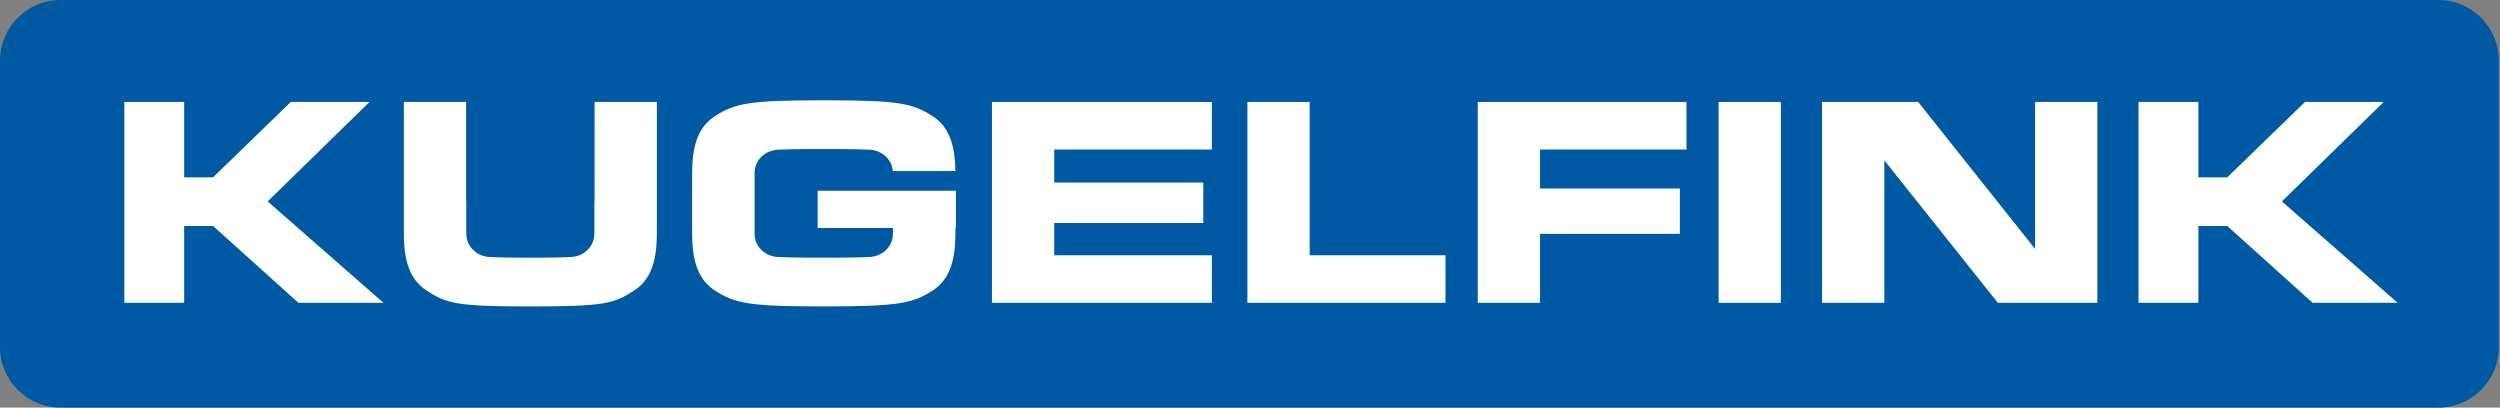 <?xml version="1.0" encoding="utf-8"?>
<!-- Generator: Adobe Illustrator 23.0.2, SVG Export Plug-In . SVG Version: 6.00 Build 0)  -->
<svg version="1.1" id="_x3C_Ebene_x3E_" xmlns="http://www.w3.org/2000/svg" xmlns:xlink="http://www.w3.org/1999/xlink" x="0px"
	 y="0px" width="184px" height="30px" viewBox="0 0 184 30" enable-background="new 0 0 184 30" xml:space="preserve">
<rect x="0" y="0" width="184" height="30" fill="#808080" stroke="none"/>
<g>
	<path fill="#0059A3" d="M183.912,25.555c0,2.445-2,4.446-4.446,4.446H4.446C2.001,30,0,28,0,25.555V4.445C0,2.001,2.001,0,4.446,0
		h175.021c2.446,0,4.446,2.001,4.446,4.445V25.555z"/>
	<g>
		<polygon fill="#FFFFFF" points="19.701,14.824 27.195,7.504 21.403,7.504 15.684,13.05 13.555,13.05 13.555,7.504 13.555,7.504 
			9.242,7.504 9.242,7.504 9.152,7.504 9.152,22.288 9.242,22.288 13.555,22.288 13.555,16.634 15.684,16.634 21.963,22.288 
			28.224,22.288 		"/>
		<polygon fill="#FFFFFF" points="167.946,14.824 175.441,7.504 169.649,7.504 163.929,13.05 161.8,13.05 161.8,7.504 
			157.397,7.504 157.397,22.288 161.8,22.288 161.8,16.634 163.929,16.634 170.208,22.288 176.469,22.288 		"/>
		<polygon fill="#FFFFFF" points="96.393,18.788 96.393,7.504 91.809,7.504 91.809,22.288 96.158,22.288 96.393,22.288 
			106.388,22.288 106.388,18.788 		"/>
		<polygon fill="#FFFFFF" points="89.193,11.005 89.193,7.504 77.591,7.504 77.356,7.504 73.008,7.504 73.008,22.288 77.356,22.288 
			77.591,22.288 89.193,22.288 89.193,18.788 77.591,18.788 77.591,16.412 88.562,16.412 88.562,13.434 77.591,13.434 
			77.591,11.005 		"/>
		<rect x="126.489" y="7.504" fill="#FFFFFF" width="4.583" height="14.784"/>
		<polygon fill="#FFFFFF" points="124.125,11.005 124.125,7.504 113.346,7.504 113.112,7.504 108.763,7.504 108.763,22.288 
			113.346,22.288 113.346,17.212 123.638,17.212 123.638,13.874 113.346,13.874 113.346,11.005 		"/>
		<polygon fill="#FFFFFF" points="149.783,7.504 149.783,18.32 141.176,7.504 138.686,7.504 134.103,7.504 134.103,22.288 
			138.686,22.288 138.686,11.799 147.04,22.288 149.783,22.288 154.366,22.288 154.366,7.504 		"/>
		<path fill="#FFFFFF" d="M43.76,7.504v7.308h-0.014c0,0,0,1.478,0,2.386c0,0.949-0.77,1.673-1.718,1.718
			c-1.335,0.064-2.995,0.046-2.995,0.046s-1.66,0.018-2.996-0.046c-0.948-0.045-1.718-0.769-1.718-1.718c0-0.908,0-2.386,0-2.386
			h-0.013V7.504h-4.583v7.308v0.097v2.147c0,1.437,0.126,3.314,1.642,4.306c1.516,0.992,2.22,1.191,7.669,1.191
			c5.449,0,6.153-0.198,7.669-1.191c1.516-0.992,1.642-2.869,1.642-4.306v-2.147v-0.097V7.504H43.76z"/>
		<path fill="#FFFFFF" d="M70.355,14.036H60.179v2.743h5.543c0,0.147,0,0.289,0,0.419c0,0.949-0.77,1.673-1.718,1.718
			c-1.335,0.064-3.392,0.046-3.392,0.046s-2.021,0.018-3.356-0.046c-0.948-0.045-1.718-0.769-1.718-1.718c0-0.652,0-1.594,0-2.076
			c0-0.19,0-0.31,0-0.31c0-0.482,0-1.424,0-2.076c0-0.949,0.77-1.672,1.718-1.718c1.336-0.064,3.392-0.046,3.392-0.046
			s2.021-0.018,3.356,0.046c0.899,0.043,1.637,0.698,1.711,1.575h4.602c-0.02-1.392-0.223-3.093-1.64-4.02
			c-1.516-0.992-2.58-1.191-8.029-1.191c-5.449,0-6.55,0.198-8.065,1.191c-1.516,0.992-1.642,2.869-1.642,4.306v1.933v0.31v1.933
			c0,1.437,0.126,3.314,1.642,4.306c1.516,0.992,2.58,1.191,8.029,1.191c5.449,0,6.55-0.198,8.065-1.191
			c1.516-0.992,1.642-2.869,1.642-4.306v-0.277h0.036V14.036z"/>
	</g>
</g>
</svg>
